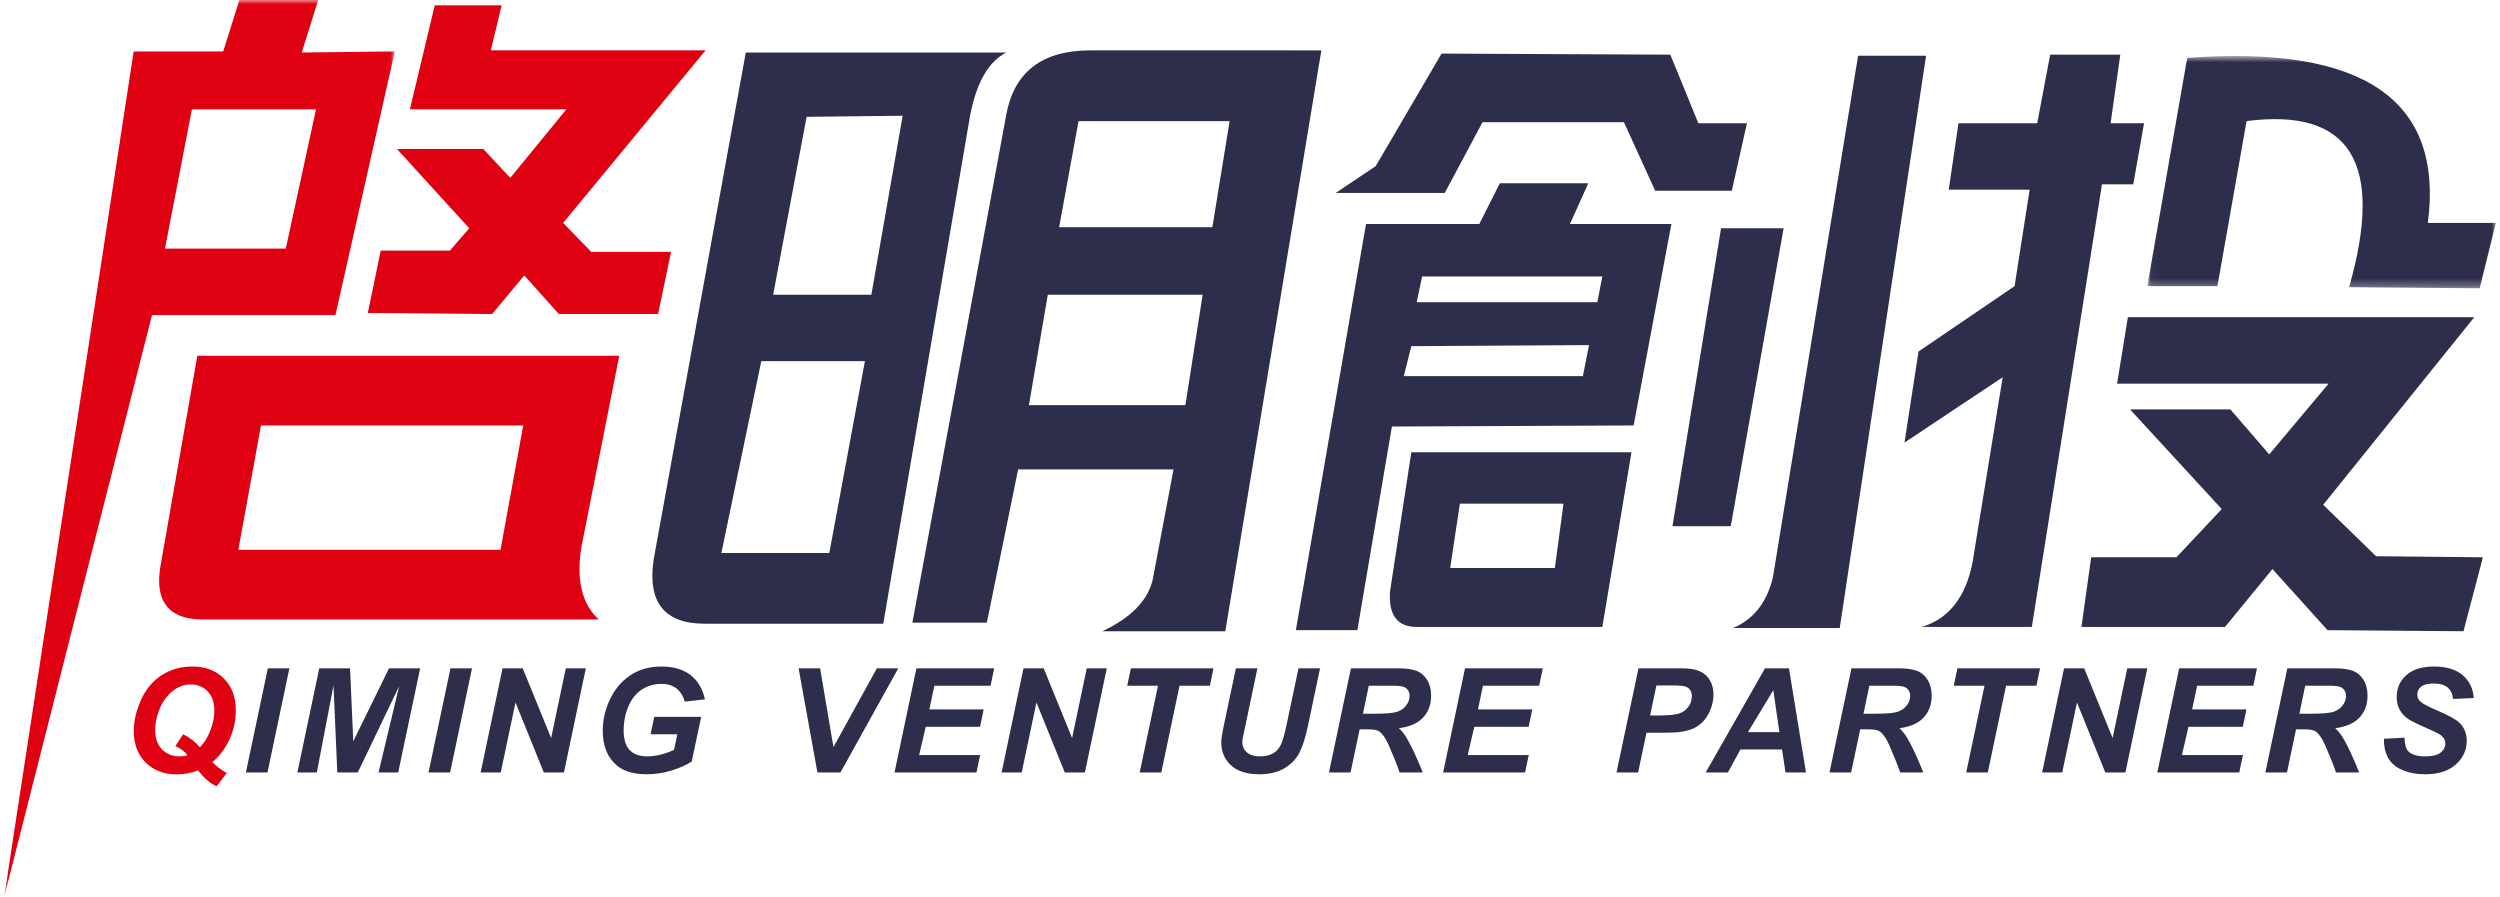 <svg height="108" viewBox="0 0 301 108" width="301" xmlns="http://www.w3.org/2000/svg" xmlns:xlink="http://www.w3.org/1999/xlink"><mask id="a" fill="#fff"><path d="m0 0h47.034v108h-47.034z" fill="#fff" fill-rule="evenodd"/></mask><mask id="b" fill="#fff"><path d="m.034.744h41.967v27.966h-41.967z" fill="#fff" fill-rule="evenodd"/></mask><g fill="none" fill-rule="evenodd" transform="translate(.5)"><path d="m59.766 66.194h-31.572l2.729-14.968h31.572zm9.745-.388 4.547-22.967h-50.801l-4.45 25.403c-.668 4.115.94 6.228 4.823 6.339h47.959c-2.04-1.861-2.733-4.785-2.078-8.775z" fill="#df0012"/><path d="m51.84.645h8.056l-1.3 5.419h25.856l-17.151 20.775 3.379 3.484h9.615l-1.56 7.484h-11.954l-4.157-4.645-3.869 4.645-14.97-.129 1.554-7.507h8.328l2.331-2.687-8.705-9.548h10.394l3.248 3.483 6.757-8.257h-18.84z" fill="#df0012"/><path d="m33.911 29.935h-14.551l3.248-16.773h14.941zm1.921-23.612 1.977-6.323h-9.484l-1.95 6.193h-10.784l-15.591 101.807 17.8-70.064h22.088l7.146-31.743z" fill="#df0012" mask="url(#a)"/><path d="m145.469 27.355h-18.449l2.338-12.774h18.19zm-3.248 21.42h-18.839l2.273-13.291h18.645zm-11.428-42.711c-5.807 0-9.187 2.582-10.139 7.743l-11.305 61.161h8.965l3.769-18.451h18.709l-2.501 13.246c-.585 2.537-2.61 4.615-6.074 6.238h14.811l11.564-69.937z" fill="#2d2e4b"/><path d="m104.413 35.484h-11.823l4.027-21.419 11.564-.129zm-5.064 31.097h-12.996l4.808-23.097h12.473zm-10.056-60.258-11.092 61.033c-.77 5.161 1.288 7.741 6.175 7.741h21.466l10.476-61.29c.776-3.92 2.221-6.414 4.336-7.484z" fill="#2d2e4b"/><path d="m78.268 86.308h5.652l-1.137 5.382c-.667.429-1.484.79-2.452 1.087-.967.297-1.954.445-2.959.445-1.562 0-2.76-.351-3.593-1.053-1.137-.958-1.706-2.346-1.706-4.167 0-1.22.244-2.389.733-3.507.586-1.347 1.419-2.39 2.498-3.132 1.08-.742 2.349-1.113 3.808-1.113s2.63.337 3.511 1.01c.882.673 1.466 1.654 1.753 2.944l-2.42.273c-.213-.707-.556-1.24-1.03-1.6-.474-.359-1.07-.539-1.788-.539-.838 0-1.608.217-2.309.651-.701.433-1.249 1.103-1.645 2.01-.397.908-.595 1.897-.595 2.969 0 1.056.241 1.836.724 2.34.482.505 1.189.758 2.119.758.557 0 1.129-.078 1.715-.236.586-.157 1.091-.343 1.516-.56l.388-1.865h-3.222z" fill="#2d2e4b"/><path d="m67.398 93.008h-2.421l-3.412-8.428-1.774 8.428h-2.421l2.636-12.544h2.43l3.42 8.394 1.766-8.394h2.412z" fill="#2d2e4b"/><path d="m51.092 93.008 2.645-12.544h2.593l-2.636 12.544z" fill="#2d2e4b"/><path d="m42.575 93.008h-2.464l-.456-10.481-2.008 10.481h-2.343l2.636-12.544h3.705l.388 8.787 4.307-8.787h3.748l-2.645 12.544h-2.369l2.489-10.404z" fill="#2d2e4b"/><path d="m29.104 93.008 2.645-12.544h2.593l-2.636 12.544z" fill="#2d2e4b"/><path d="m173.252 93.008 2.636-12.544h9.365l-.439 2.097h-6.763l-.604 2.848h6.54l-.44 2.097h-6.539l-.793 3.405h7.35l-.448 2.097z" fill="#2d2e4b"/><path d="m168.828 84.906c-.259.354-.616.612-1.073.778-.457.165-1.383.248-2.779.248h-1.378l.707-3.371h2.86c.764 0 1.261.069 1.491.205.373.229.559.571.559 1.028 0 .387-.129.758-.387 1.112m2.98-1.155c0-.748-.165-1.384-.495-1.908-.33-.526-.764-.886-1.3-1.083-.538-.197-1.289-.295-2.254-.295h-5.608l-2.645 12.544h2.602l1.094-5.194h1.06c.614 0 1.045.082 1.292.248.402.28.781.823 1.137 1.634.655 1.5 1.094 2.604 1.318 3.312h2.792c-.713-1.791-1.359-3.178-1.939-4.159-.293-.485-.606-.876-.939-1.173 1.304-.165 2.278-.594 2.921-1.287s.964-1.573.964-2.639" fill="#2d2e4b"/><path d="m148.301 80.464h2.593l-1.43 6.811-.353 1.677c-.023.143-.035.277-.035.403 0 .496.183.905.547 1.227.365.322.895.484 1.59.484.626 0 1.143-.118 1.551-.351.408-.234.724-.582.947-1.044.224-.462.451-1.247.681-2.353l1.448-6.854h2.593l-1.439 6.862c-.304 1.444-.655 2.547-1.051 3.312-.396.764-.996 1.386-1.801 1.865-.804.479-1.82.719-3.049.719-1.471 0-2.597-.359-3.378-1.074-.781-.716-1.172-1.636-1.172-2.759 0-.235.02-.488.061-.762.023-.183.123-.702.301-1.558z" fill="#2d2e4b"/><path d="m139.319 93.008h-2.602l2.206-10.447h-3.705l.439-2.097h9.951l-.439 2.097h-3.653z" fill="#2d2e4b"/><path d="m130.122 93.008h-2.421l-3.412-8.428-1.774 8.428h-2.422l2.637-12.544h2.429l3.421 8.394 1.766-8.394h2.412z" fill="#2d2e4b"/><path d="m107.2 93.008 2.636-12.544h9.365l-.439 2.097h-6.763l-.603 2.848h6.539l-.44 2.097h-6.539l-.793 3.405h7.35l-.448 2.097z" fill="#2d2e4b"/><path d="m100.691 93.008h-2.774l-2.266-12.544h2.593l1.603 9.489 5.229-9.489h2.576z" fill="#2d2e4b"/><path d="m24.832 87.934c-.319.833-.74 1.512-1.262 2.036-.569-.655-1.241-1.178-2.016-1.565l-.948 1.437c.408.149.793.394 1.155.737.172.159.258.261.258.307 0 .034-.01.06-.03.077s-.076.034-.168.051c-.259.034-.506.052-.741.052-.844 0-1.538-.281-2.081-.843-.542-.562-.814-1.331-.814-2.306 0-.724.128-1.449.383-2.173.256-.725.586-1.332.991-1.823.405-.49.849-.866 1.332-1.125.482-.259 1.007-.389 1.576-.389.827 0 1.508.281 2.042.842.534.562.801 1.339.801 2.332 0 .736-.159 1.52-.478 2.353m2.292 1.104c.514-1.119.771-2.288.771-3.508 0-1.598-.48-2.876-1.439-3.837-.959-.962-2.22-1.443-3.782-1.443-1.373 0-2.598.341-3.675 1.023s-1.911 1.667-2.502 2.956c-.592 1.289-.888 2.564-.888 3.825 0 1.54.475 2.787 1.426 3.743.95.955 2.195 1.434 3.735 1.434.459 0 .904-.041 1.335-.12.431-.08.847-.198 1.249-.351.678.89 1.419 1.528 2.223 1.916l1.224-1.599c-.609-.343-1.189-.782-1.74-1.318.861-.696 1.549-1.603 2.063-2.721" fill="#df0012"/><g fill="#2d2e4b"><path d="m255.695 38.194h41.707l-18.19 22.581 6.366 6.193 12.863.129-2.339 8.904-16.37-.129-6.627-7.356-5.717 6.969h-17.28l1.17-8.388h10.264l5.456-5.806-11.043-12h12.083l4.677 5.419 7.147-8.516h-25.466z"/><path d="m8.479 28.452h-8.446l4.808-27.484c21.242-1.562 30.899 5.062 28.973 19.871h8.186l-1.949 7.871-15.721-.13c4.273-14.948.158-21.615-12.343-20z" mask="url(#b)" transform="translate(258 6)"/><path d="m246.341 6.58h8.445l-1.17 8.258h4.028l-1.299 7.355h-3.768l-8.445 53.291h-13.252c3.245-.981 5.281-3.56 6.107-7.738l3.637-22.327-11.823 7.871 1.689-10.968 11.563-7.87 1.819-11.614h-9.744l1.17-8h9.483z"/><path d="m223.214 6.71h8.186l-10.395 68.904h-12.862c2.452-1.008 4.055-3.027 4.808-6.055z"/><path d="m206.713 27.484h7.536l-6.367 35.872h-7.016z"/><path d="m186.704 68.387h-12.603l1.169-7.742h12.474zm-17.28-13.936-2.566 16.76c-.195 2.849.876 4.273 3.213 4.273h22.35l3.508-21.033z"/><path d="m191.819 36.387h-21.746l.65-3.097h21.698zm-1.737 8.903h-21.568l.91-3.612 21.392-.13zm-1.559-18.322 2.209-4.904h-10.654l-2.469 4.904h-13.642l-8.445 48.903h7.405l4.158-24.517 29.104-.128 4.547-24.258z"/><path d="m160.329 23.226 4.808-3.226 7.925-13.548 27.545.128 3.377 8.259h5.847l-1.819 8.129h-9.225l-3.768-8.258h-17.02l-4.547 8.516z"/><path d="m286.528 88.944 2.473-.128c.034.781.169 1.309.405 1.582.379.445 1.08.668 2.102.668.85 0 1.464-.151 1.844-.454.379-.302.568-.667.568-1.095 0-.371-.155-.684-.465-.941-.218-.189-.817-.493-1.796-.915-.98-.423-1.694-.775-2.146-1.057-.45-.282-.805-.649-1.064-1.099-.258-.452-.387-.979-.387-1.583 0-1.056.384-1.931 1.154-2.627s1.884-1.044 3.343-1.044c1.482 0 2.629.345 3.442 1.035s1.259 1.609 1.34 2.756l-2.49.11c-.064-.599-.281-1.058-.655-1.377s-.925-.479-1.654-.479c-.718 0-1.231.126-1.538.377-.308.25-.461.567-.461.949 0 .359.141.656.422.889.282.241.905.569 1.87.985 1.453.622 2.378 1.127 2.774 1.514.591.571.887 1.304.887 2.2 0 1.106-.441 2.051-1.322 2.836-.882.784-2.109 1.176-3.683 1.176-1.086 0-2.026-.181-2.822-.544-.795-.362-1.357-.865-1.684-1.509-.328-.645-.48-1.386-.457-2.225"/><path d="m281.572 84.906c-.259.354-.616.612-1.073.778-.456.165-1.383.248-2.778.248h-1.379l.707-3.371h2.86c.764 0 1.261.069 1.491.205.373.229.56.571.56 1.028 0 .387-.13.758-.388 1.112m2.981-1.155c0-.748-.166-1.384-.496-1.908-.33-.526-.763-.886-1.3-1.083-.538-.197-1.289-.295-2.253-.295h-5.609l-2.645 12.544h2.602l1.094-5.194h1.06c.614 0 1.045.082 1.292.248.402.28.781.823 1.137 1.634.655 1.5 1.095 2.604 1.318 3.312h2.792c-.712-1.791-1.359-3.178-1.939-4.159-.293-.485-.606-.876-.939-1.173 1.304-.165 2.278-.594 2.921-1.287s.965-1.573.965-2.639"/><path d="m259.238 93.008 2.636-12.544h9.365l-.439 2.097h-6.763l-.603 2.848h6.539l-.44 2.097h-6.539l-.792 3.405h7.349l-.448 2.097z"/><path d="m255.401 93.008h-2.421l-3.412-8.428-1.774 8.428h-2.421l2.636-12.544h2.43l3.42 8.394 1.766-8.394h2.412z"/><path d="m238.832 93.008h-2.602l2.206-10.447h-3.705l.439-2.097h9.951l-.439 2.097h-3.653z"/><path d="m229.093 84.906c-.258.354-.616.612-1.073.778-.456.165-1.383.248-2.778.248h-1.378l.706-3.371h2.86c.764 0 1.261.069 1.491.205.373.229.56.571.56 1.028 0 .387-.129.758-.388 1.112m2.981-1.155c0-.748-.165-1.384-.495-1.908-.331-.526-.764-.886-1.301-1.083s-1.288-.295-2.253-.295h-5.609l-2.645 12.544h2.602l1.094-5.194h1.06c.614 0 1.045.082 1.292.248.402.28.781.823 1.137 1.634.655 1.5 1.095 2.604 1.319 3.312h2.791c-.712-1.791-1.358-3.178-1.938-4.159-.293-.485-.606-.876-.939-1.173 1.303-.165 2.277-.594 2.92-1.287s.965-1.573.965-2.639"/><path d="m209.956 88.148 3.05-5.048.732 5.048zm4.937-7.684h-2.887l-7.142 12.544h2.671l1.516-2.772h5.006l.422 2.772h2.464z"/><path d="m202.803 85.068c-.264.377-.626.65-1.086.821-.459.171-1.375.257-2.748.257h-.801l.766-3.619h1.861c.844 0 1.389.044 1.633.133.244.088.434.229.569.423s.202.442.202.745c0 .45-.132.864-.396 1.24m2.533-3.222c-.31-.493-.731-.846-1.262-1.06-.532-.214-1.254-.322-2.167-.322h-5.135l-2.645 12.544h2.602l1.008-4.783h1.663c1.12 0 1.883-.028 2.291-.086.701-.096 1.258-.238 1.672-.423.413-.185.799-.458 1.159-.817.359-.359.661-.839.908-1.437.248-.599.371-1.215.371-1.848 0-.685-.155-1.275-.465-1.768"/></g></g></svg>